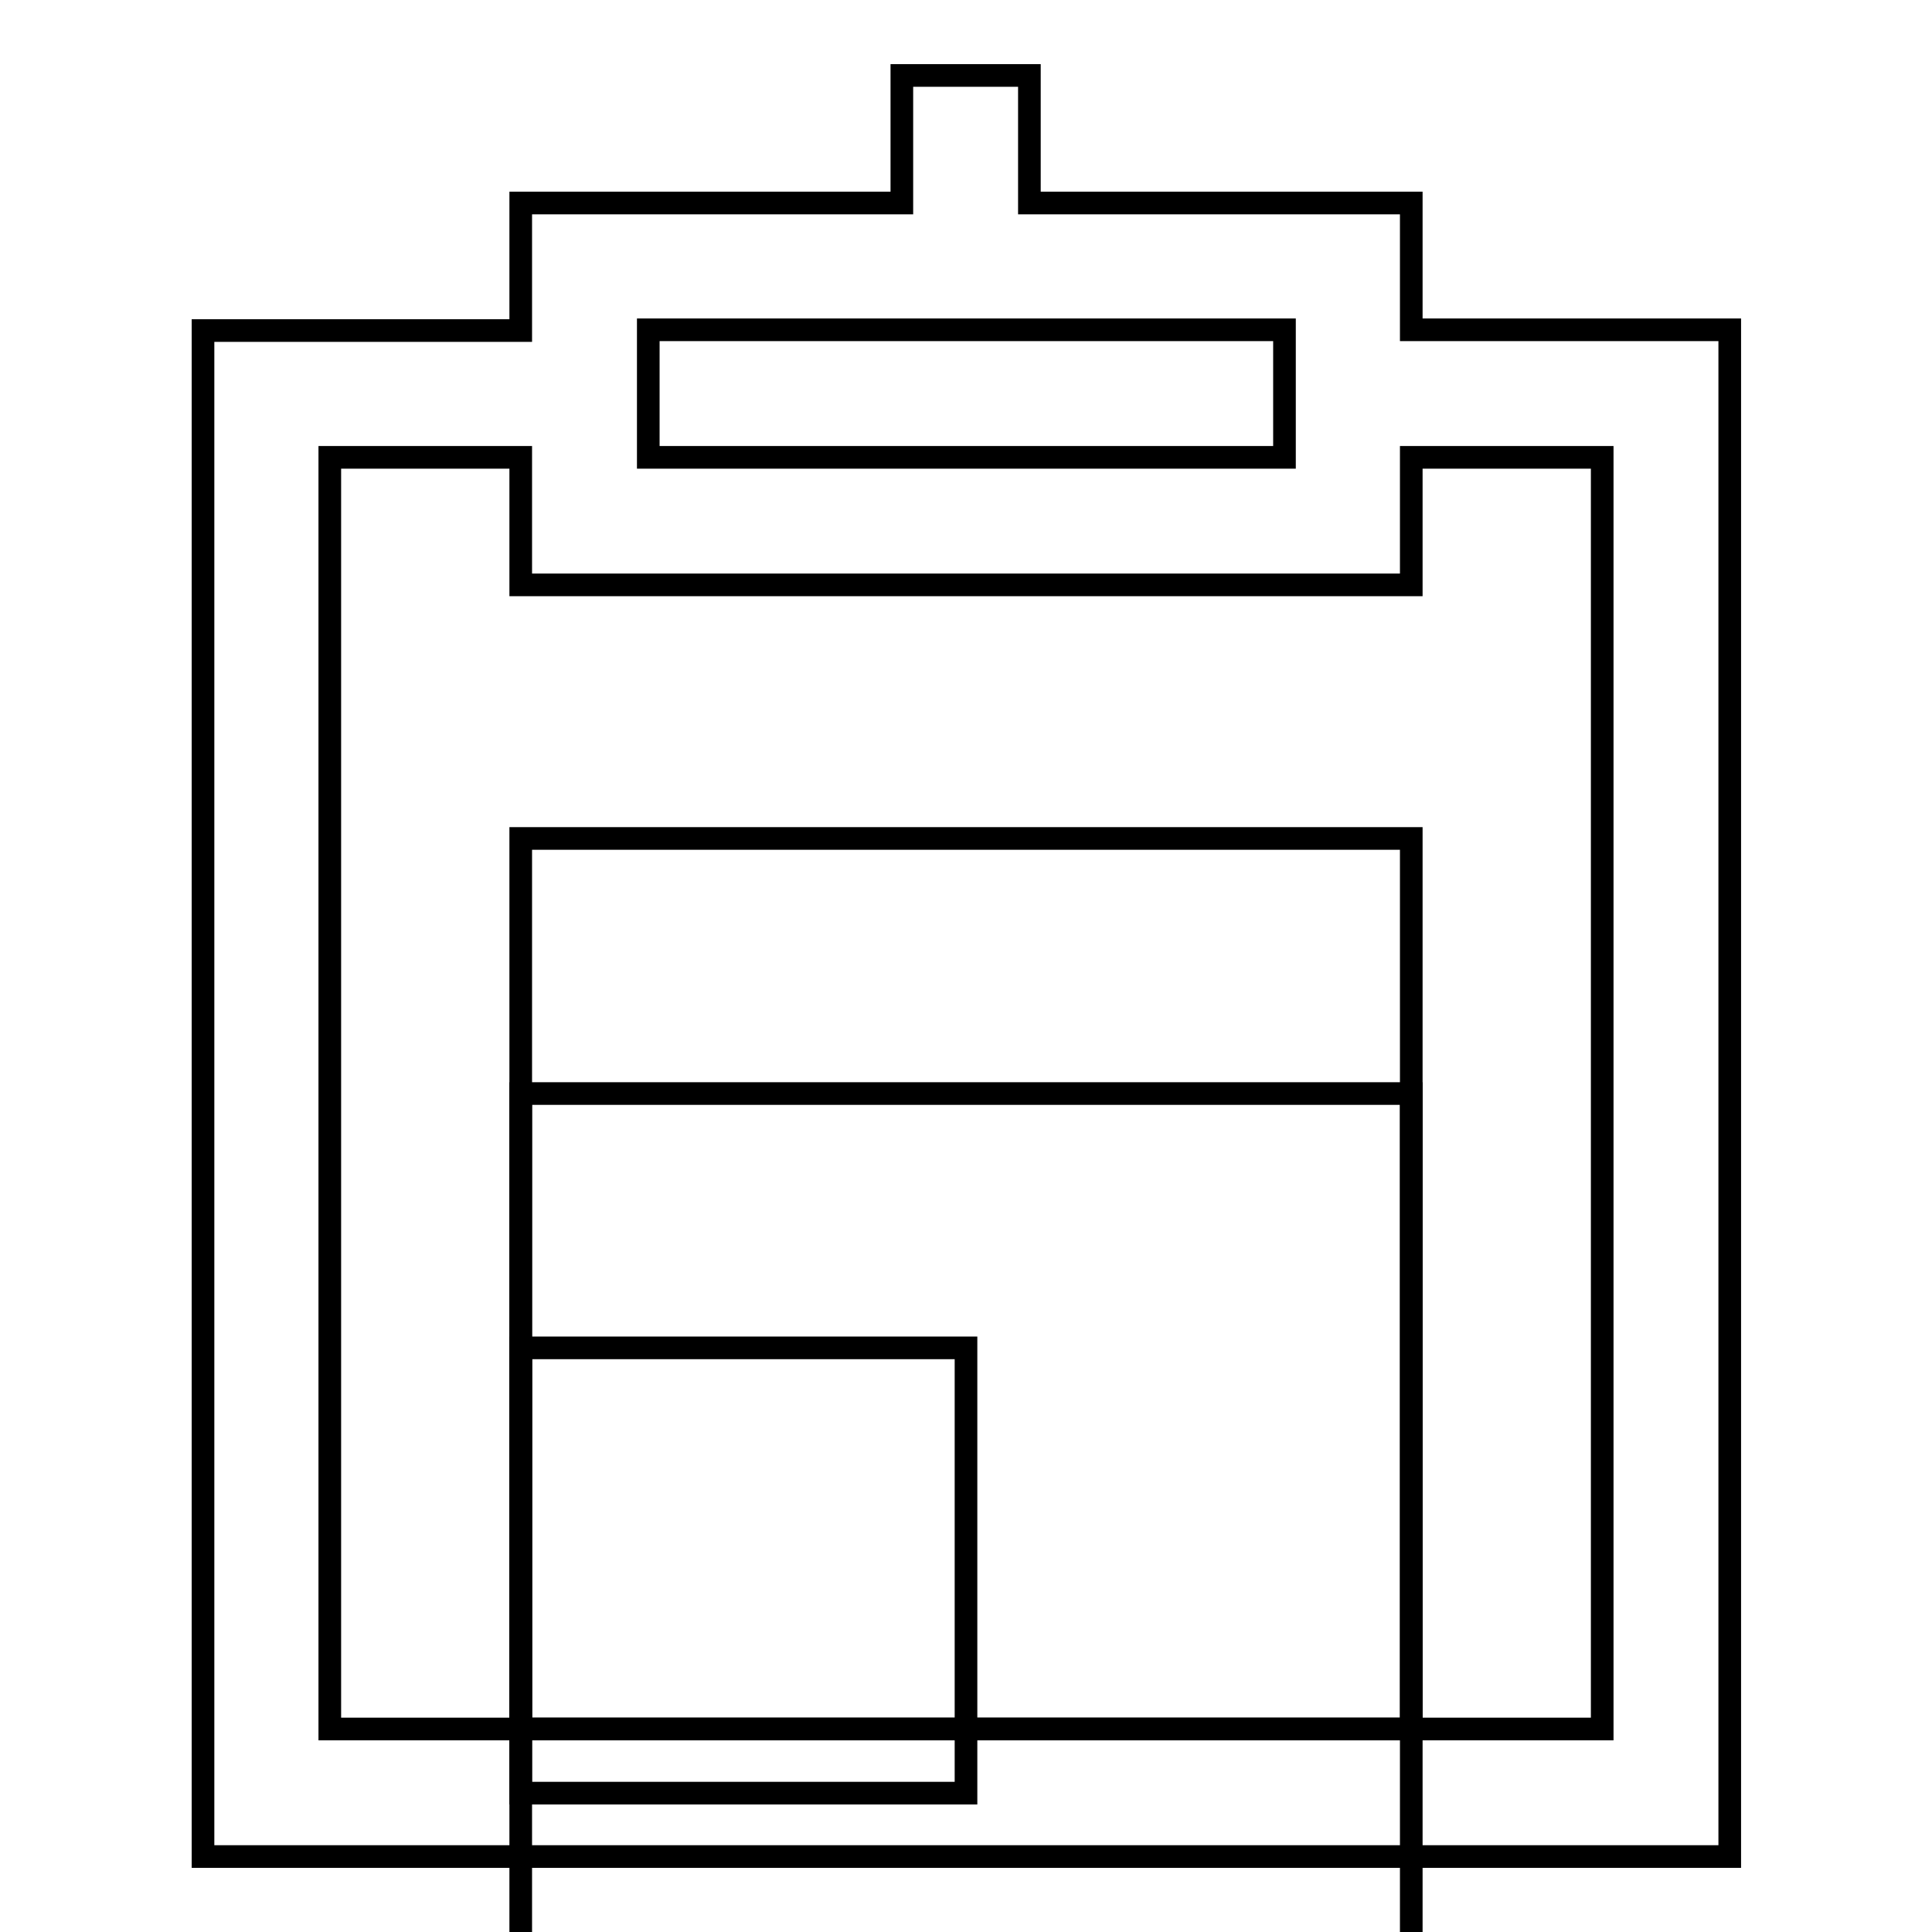 <?xml version="1.0" encoding="utf-8"?>
<!-- Svg Vector Icons : http://www.onlinewebfonts.com/icon -->
<!DOCTYPE svg PUBLIC "-//W3C//DTD SVG 1.1//EN" "http://www.w3.org/Graphics/SVG/1.1/DTD/svg11.dtd">
<svg version="1.1" xmlns="http://www.w3.org/2000/svg" xmlns:xlink="http://www.w3.org/1999/xlink" x="0px" y="0px" viewBox="0 0 256 256" enable-background="new 0 0 256 256" xml:space="preserve">
<g><g><g><g><path stroke-width="3" fill-opacity="0" stroke="#000000"  d="M69 144.9h118v118h-118z"/><path stroke-width="3" fill-opacity="0" stroke="#000000"  d="M69 178.6h59v59h-59z"/><path stroke-width="3" fill-opacity="0" stroke="#000000"  d="M69 111.1h118v118h-118z"/><path stroke-width="3" fill-opacity="0" stroke="#000000"  d="M187,43.7V26.9h-50.6V10h-16.9v16.9H69v16.9H26.9V246h202.3V43.7H187z M85.9,43.7h84.3v16.9H85.9V43.7z M212.3,229.1H43.7V60.6H69v16.9h118V60.6h25.3V229.1z"/></g></g><g></g><g></g><g></g><g></g><g></g><g></g><g></g><g></g><g></g><g></g><g></g><g></g><g></g><g></g><g></g></g></g>
</svg>